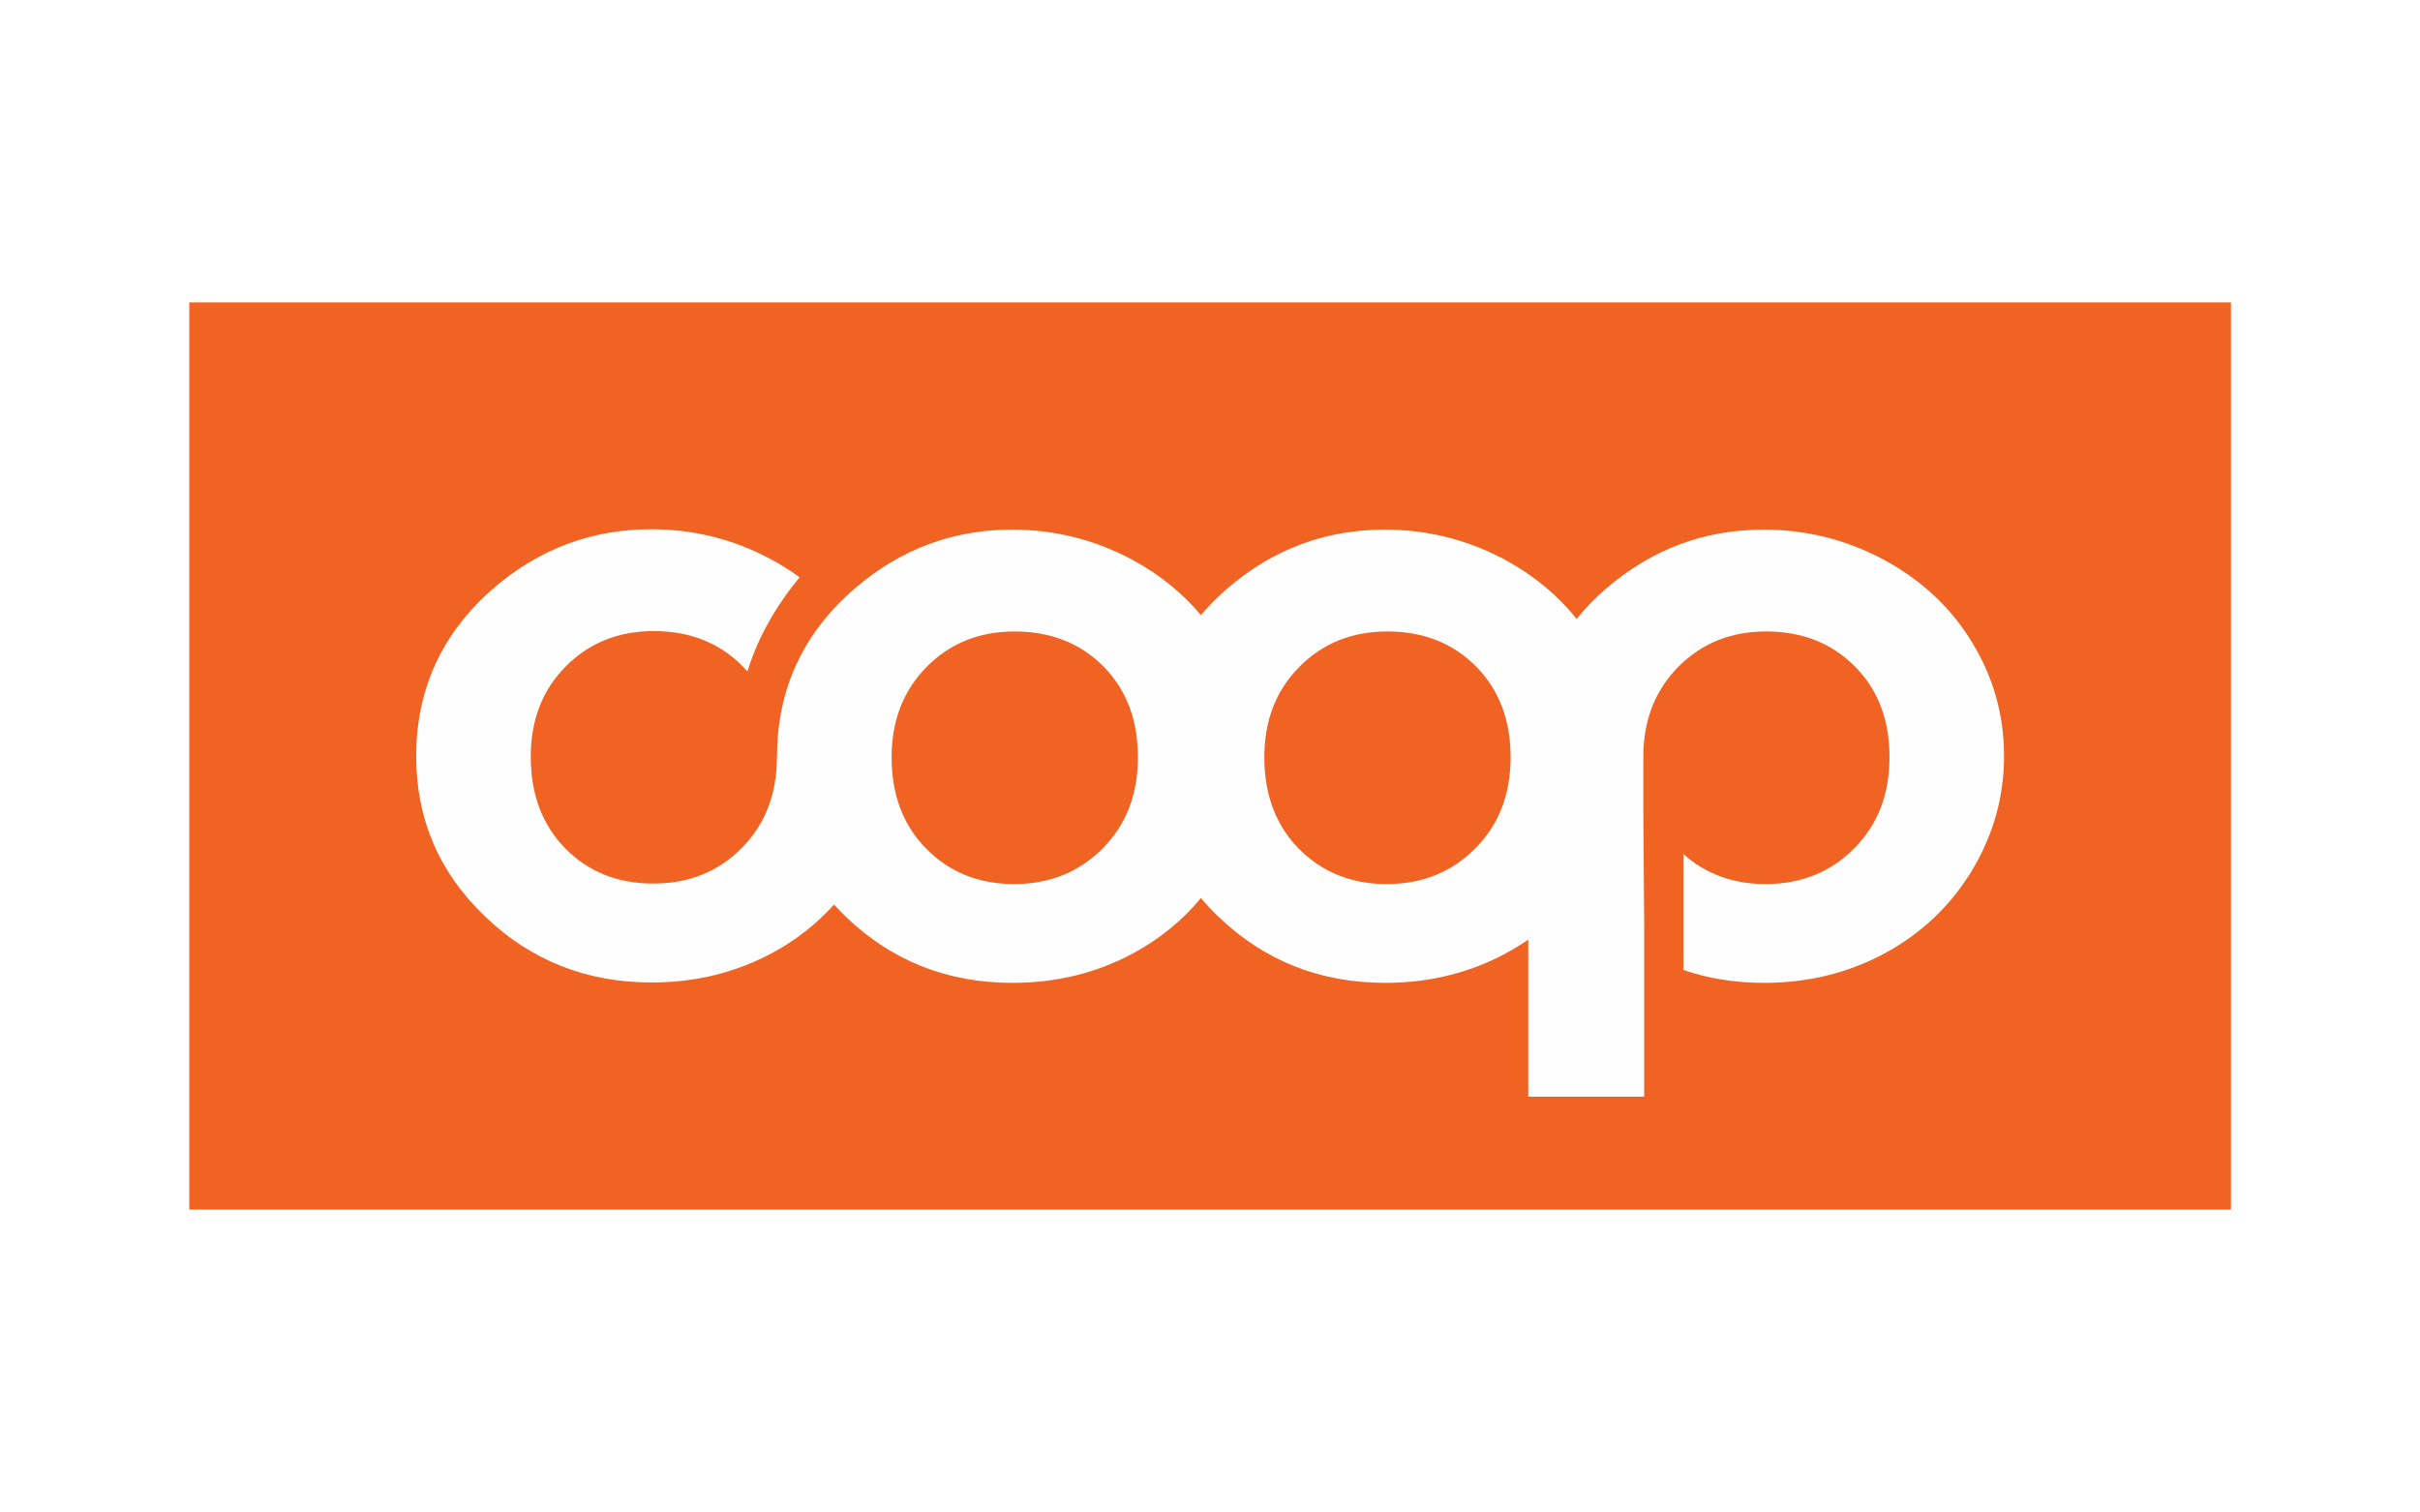 <svg version="1.2" xmlns="http://www.w3.org/2000/svg" viewBox="0 0 1920 1200" width="1920" height="1200">
	<title>partneri_logo</title>
	<style>
		.s0 { fill: #ffffff } 
		.s1 { fill: #f06322 } 
		.s2 { fill: #fefefe } 
	</style>
	<path id="Vyplnění jednolitou barvou 1" fill-rule="evenodd" class="s0" d="m0 0h1920v1200h-1920z"/>
	<g id="Coop">
		<g id="&lt;Group&gt;">
			<path id="&lt;Path&gt;" fill-rule="evenodd" class="s1" d="m1770 239.9v719.8h-1619.8v-719.8z"/>
			<path id="&lt;Compound Path&gt;" fill-rule="evenodd" class="s2" d="m1590 599.7q0 48.4-25.2 90.5c-16.9 28.1-40 50.1-69 65.9-29.1 15.8-61.2 23.7-96.2 23.7-22.8 0-44.1-3.4-64-10.2v-92c17.6 15.8 39.4 23.8 65.3 23.8 28.1 0 51.6-9.5 70.1-28.2 18.8-18.8 28.1-42.9 28.1-72.5 0-29.5-9.1-53.5-27.5-72-18.4-18.5-41.8-27.7-70.4-27.7q-41.8 0-69.6 28c-18.1 18.3-27.4 41.5-27.8 69.7v46.4l0.7 89.8v135.2h-92v-124.6c-5.5 3.8-11.2 7.3-17.3 10.6-29.1 15.8-61.1 23.7-96.2 23.7-51.6 0-95.6-17.4-132.1-52.3-5.1-4.8-9.8-9.9-14.1-15-14.6 17.7-32.4 32.2-53.3 43.6-29.1 15.8-61.1 23.7-96.3 23.7-51.5 0-95.5-17.4-132-52.3-3.3-3.2-6.5-6.5-9.5-9.8-13.7 15.2-29.8 28-48.5 38.1-29.2 15.8-61.2 23.7-96.3 23.7-51.5 0-95.6-17.4-132-52.3-36.5-34.9-54.7-77.3-54.7-127.2 0-53.4 20.6-98 61.7-133.6q54.3-46.5 124.7-46.5c34 0 65.9 8 95.7 24.2 7.9 4.2 15.2 8.9 22.1 13.9-18.6 22.6-33.1 47.6-41.4 74.8-1.3-1.5-2.6-3-4-4.4-18.4-18.5-41.8-27.7-70.4-27.7q-41.9 0-69.7 28-27.8 28-27.8 71.7 0 44.9 27.5 72.8c18.3 18.6 41.5 27.8 69.7 27.8 28.1 0 51.5-9.3 70.1-28.1 18.7-18.8 28-42.9 28-72.5v-0.5c0 0 0.1 0 0.1 0 0.1-53.2 20.7-97.7 61.9-133.2q54.2-46.5 124.6-46.5c33.9 0 65.8 8 95.7 24.1 21.4 11.6 39.4 26.2 54.1 43.7 6.3-7.4 13.4-14.6 21.2-21.3 36.1-31 77.7-46.5 124.6-46.5 34 0 65.9 8 95.8 24.1 22.6 12.3 41.4 27.9 56.5 46.7 7-8.6 14.8-16.7 23.7-24.3 36.2-31 77.7-46.5 124.6-46.5 34 0 65.9 8 95.8 24.1 29.8 16.2 53.2 38.1 69.9 65.8 16.8 27.6 25.1 57.6 25.1 89.6zm-687.2 1c0-29.5-9.1-53.5-27.4-72-18.4-18.5-41.9-27.7-70.5-27.7-27.9 0-51 9.3-69.6 28-18.5 18.7-27.9 42.6-27.9 71.7 0 29.9 9.2 54.3 27.6 72.8 18.3 18.5 41.5 27.9 69.6 27.9 28.2 0 51.5-9.5 70.2-28.2 18.7-18.8 28-42.9 28-72.5zm295.7 0c0-29.5-9.2-53.5-27.5-72-18.4-18.5-41.8-27.7-70.3-27.7-28 0-51.2 9.3-69.7 28q-27.9 28-27.9 71.7c0 29.9 9.2 54.3 27.5 72.8 18.4 18.5 41.5 27.9 69.7 27.9 28.1 0 51.5-9.5 70.1-28.2 18.8-18.8 28.1-42.9 28.1-72.5z"/>
		</g>
	</g>
</svg>